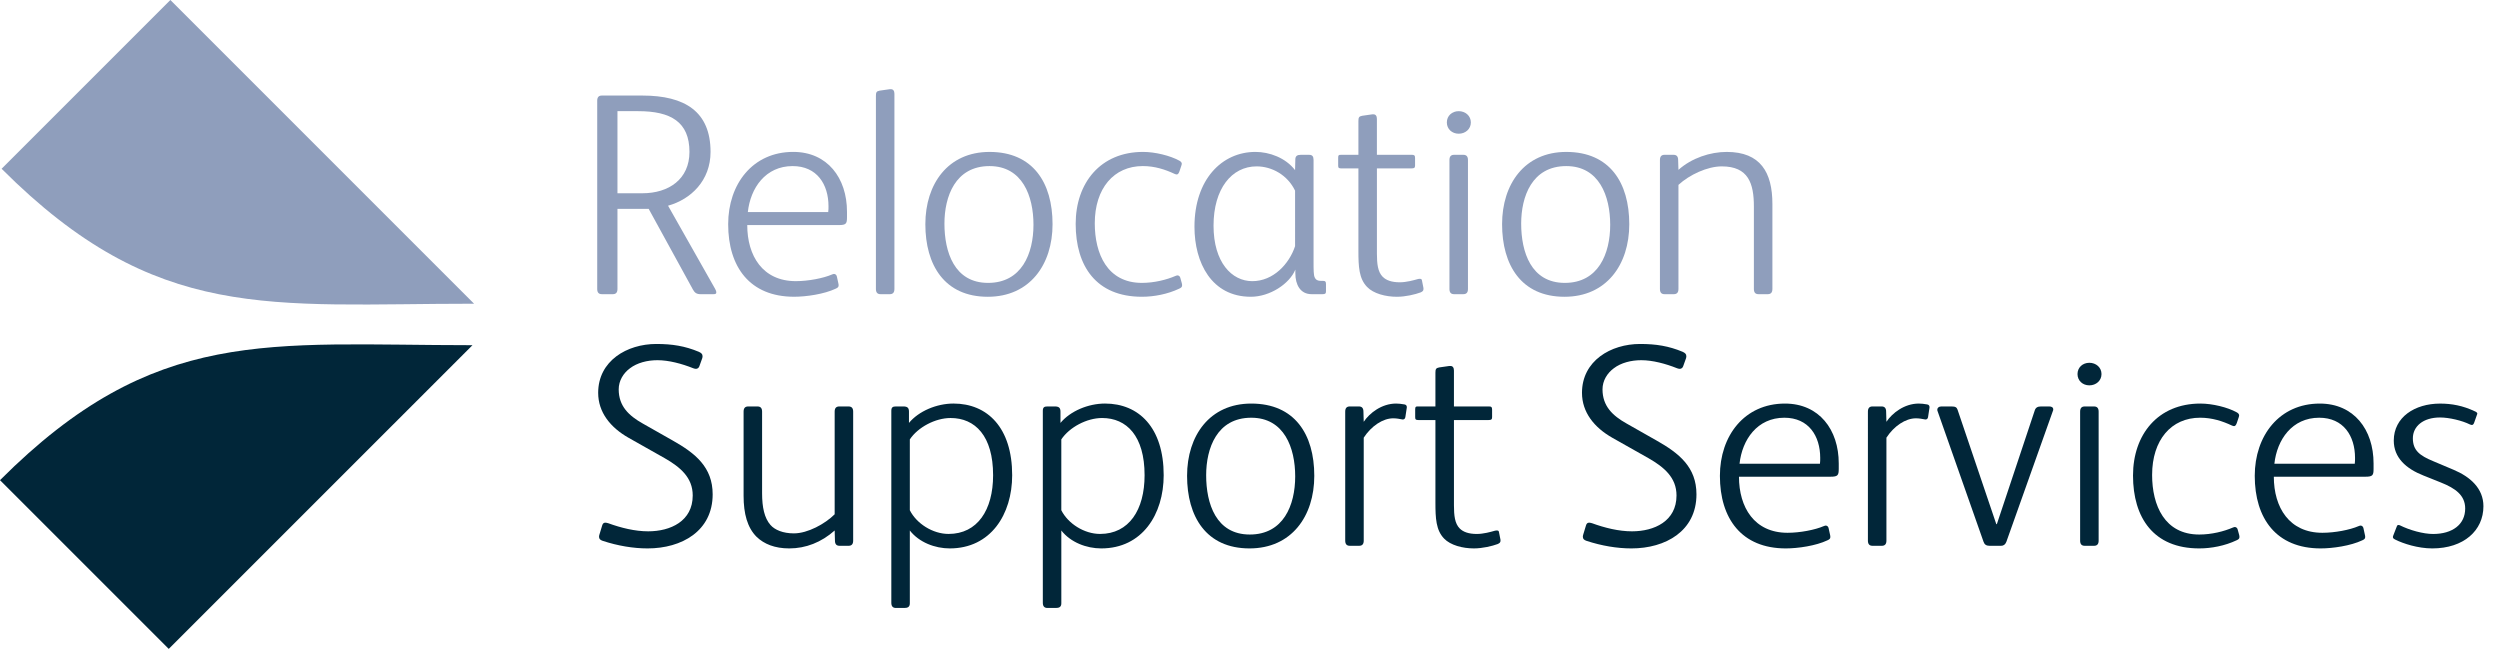 <?xml version="1.0" encoding="utf-8"?>
<!-- Generator: Adobe Illustrator 16.0.0, SVG Export Plug-In . SVG Version: 6.00 Build 0)  -->
<!DOCTYPE svg PUBLIC "-//W3C//DTD SVG 1.1//EN" "http://www.w3.org/Graphics/SVG/1.1/DTD/svg11.dtd">
<svg version="1.1" id="Layer_1" xmlns="http://www.w3.org/2000/svg" xmlns:xlink="http://www.w3.org/1999/xlink" x="0px" y="0px"
	 width="200px" height="52.5px" viewBox="0 0 200 52.5" enable-background="new 0 0 200 52.5" xml:space="preserve">
<g>
	<path fill="#012639" d="M51.809,43.873c-1.156,0-2.382-0.209-3.584-0.602c-0.208-0.069-0.301-0.162-0.301-0.324
		c0-0.046,0-0.092,0.024-0.162l0.231-0.763c0.046-0.14,0.115-0.209,0.254-0.209c0.069,0,0.138,0.023,0.231,0.046
		c1.018,0.37,2.128,0.647,3.192,0.647c1.781,0,3.562-0.809,3.562-2.868c0-1.434-0.994-2.267-2.244-2.984l-2.868-1.619
		c-1.48-0.833-2.452-2.058-2.452-3.608c0-2.566,2.312-3.909,4.649-3.909c1.272,0,2.29,0.162,3.399,0.625
		c0.208,0.093,0.301,0.185,0.301,0.348c0,0.046,0,0.092-0.022,0.162l-0.232,0.647c-0.046,0.139-0.161,0.208-0.277,0.208
		c-0.07,0-0.139-0.023-0.209-0.046c-0.925-0.37-1.965-0.646-2.868-0.646c-0.81,0-1.619,0.207-2.197,0.646
		c-0.532,0.393-0.902,0.995-0.902,1.689c0,1.341,0.81,2.104,1.92,2.729l2.405,1.364c1.804,1.018,3.192,2.128,3.192,4.303
		C57.013,42.485,54.538,43.873,51.809,43.873"/>
	<path fill="#012639" d="M67.883,43.664h-0.717c-0.254,0-0.37-0.138-0.37-0.416l-0.023-0.809c-1.064,0.949-2.313,1.434-3.631,1.434
		c-1.156,0-2.013-0.347-2.614-0.926c-0.74-0.74-1.041-1.85-1.041-3.285v-6.729c0-0.278,0.116-0.417,0.371-0.417h0.74
		c0.254,0,0.369,0.14,0.369,0.417v6.522c0,1.133,0.186,1.989,0.671,2.544c0.348,0.393,0.995,0.671,1.874,0.671
		c1.11,0,2.498-0.764,3.261-1.527v-8.21c0-0.278,0.116-0.417,0.37-0.417h0.74c0.254,0,0.37,0.14,0.37,0.417v10.315
		C68.253,43.526,68.138,43.664,67.883,43.664"/>
	<path fill="#012639" d="M75.978,43.873c-1.18,0-2.452-0.485-3.192-1.434v5.829c0,0.299-0.185,0.369-0.439,0.369h-0.671
		c-0.254,0-0.37-0.139-0.37-0.416V35.083v-2.221c0-0.277,0.116-0.347,0.37-0.347h0.578c0.324,0,0.463,0.093,0.463,0.417v0.901
		c0.786-0.948,2.22-1.549,3.562-1.549c2.706,0,4.695,1.919,4.695,5.735C80.974,41.143,79.263,43.873,75.978,43.873 M76.048,33.441
		c-1.227,0-2.615,0.74-3.262,1.711v5.667c0.532,1.063,1.828,1.896,3.1,1.896c2.312,0,3.562-1.919,3.562-4.695
		C79.448,34.876,78.013,33.441,76.048,33.441"/>
	<path fill="#012639" d="M88.098,43.873c-1.18,0-2.452-0.485-3.192-1.434v5.829c0,0.299-0.185,0.369-0.439,0.369h-0.671
		c-0.254,0-0.37-0.139-0.37-0.416V35.083v-2.221c0-0.277,0.116-0.347,0.37-0.347h0.579c0.324,0,0.463,0.093,0.463,0.417v0.901
		c0.786-0.948,2.22-1.549,3.562-1.549c2.706,0,4.695,1.919,4.695,5.735C93.093,41.143,91.381,43.873,88.098,43.873 M88.167,33.441
		c-1.226,0-2.614,0.74-3.262,1.711v5.667c0.532,1.063,1.827,1.896,3.1,1.896c2.312,0,3.562-1.919,3.562-4.695
		C91.567,34.876,90.132,33.441,88.167,33.441"/>
	<path fill="#012639" d="M99.962,43.873c-3.469,0-4.996-2.544-4.996-5.806c0-3.214,1.805-5.782,5.135-5.782
		c3.468,0,5.042,2.451,5.042,5.782C105.143,41.306,103.315,43.873,99.962,43.873 M100.101,33.418c-2.752,0-3.608,2.451-3.608,4.602
		c0,2.267,0.786,4.742,3.492,4.742c2.685,0,3.631-2.336,3.631-4.65C103.616,35.824,102.738,33.418,100.101,33.418"/>
	<path fill="#012639" d="M112.428,33.371c-0.023,0.117-0.092,0.186-0.185,0.186h-0.047c-0.23-0.046-0.485-0.092-0.741-0.092
		c-0.831,0-1.756,0.625-2.357,1.549v8.234c0,0.278-0.115,0.416-0.371,0.416h-0.738c-0.256,0-0.372-0.138-0.372-0.416V32.932
		c0-0.277,0.116-0.417,0.372-0.417h0.717c0.253,0,0.369,0.14,0.369,0.417l0.023,0.811c0.462-0.694,1.435-1.458,2.59-1.458
		c0.163,0,0.439,0.023,0.672,0.069c0.138,0.023,0.185,0.115,0.185,0.208v0.046L112.428,33.371z"/>
	<path fill="#012639" d="M119.808,43.526c-0.44,0.162-1.205,0.347-1.898,0.347c-0.901,0-1.872-0.255-2.383-0.788
		c-0.646-0.67-0.693-1.618-0.693-2.89v-6.592h-1.364c-0.208,0-0.255-0.046-0.255-0.232v-0.624c0-0.208,0.047-0.232,0.208-0.232
		h1.411V29.81c0-0.278,0.047-0.37,0.301-0.416l0.809-0.116h0.024h0.07c0.185,0,0.277,0.139,0.277,0.37v2.867h2.797
		c0.186,0,0.256,0.047,0.256,0.255v0.601c0,0.186-0.07,0.232-0.277,0.232h-2.775v6.823c0,0.811,0.068,1.458,0.461,1.851
		c0.277,0.279,0.718,0.44,1.366,0.44c0.532,0,1.109-0.162,1.434-0.255c0.069-0.023,0.138-0.023,0.185-0.023
		c0.14,0,0.14,0.069,0.161,0.161l0.116,0.579v0.093C120.037,43.387,119.969,43.457,119.808,43.526"/>
	<path fill="#012639" d="M130.515,43.873c-1.157,0-2.383-0.209-3.586-0.602c-0.208-0.069-0.3-0.162-0.3-0.324
		c0-0.046,0-0.092,0.023-0.162l0.231-0.763c0.045-0.14,0.114-0.209,0.254-0.209c0.068,0,0.14,0.023,0.231,0.046
		c1.018,0.37,2.128,0.647,3.192,0.647c1.78,0,3.561-0.809,3.561-2.868c0-1.434-0.994-2.267-2.244-2.984l-2.868-1.619
		c-1.479-0.833-2.45-2.058-2.45-3.608c0-2.566,2.312-3.909,4.648-3.909c1.273,0,2.291,0.162,3.401,0.625
		c0.206,0.093,0.298,0.185,0.298,0.348c0,0.046,0,0.092-0.021,0.162l-0.231,0.647c-0.045,0.139-0.161,0.208-0.277,0.208
		c-0.068,0-0.14-0.023-0.208-0.046c-0.926-0.37-1.967-0.646-2.868-0.646c-0.81,0-1.619,0.207-2.196,0.646
		c-0.533,0.393-0.904,0.995-0.904,1.689c0,1.341,0.81,2.104,1.922,2.729l2.404,1.364c1.804,1.018,3.19,2.128,3.19,4.303
		C135.717,42.485,133.243,43.873,130.515,43.873"/>
	<path fill="#012639" d="M146.45,38.137h-2.035h-5.297c0,2.451,1.226,4.486,3.886,4.486c0.994,0,2.196-0.231,2.891-0.532
		c0.068-0.023,0.115-0.046,0.163-0.046c0.115,0,0.208,0.092,0.229,0.207l0.118,0.533c0.021,0.069,0.021,0.139,0.021,0.185
		c0,0.116-0.069,0.186-0.232,0.255c-0.923,0.439-2.357,0.648-3.33,0.648c-3.538,0-5.272-2.383-5.272-5.806
		c0-3.214,1.966-5.782,5.204-5.782c2.729,0,4.303,2.081,4.303,4.787v0.44C147.099,38.021,147.027,38.137,146.45,38.137
		 M142.749,33.418c-2.173,0-3.376,1.757-3.586,3.678h6.433c0.021-0.163,0.021-0.301,0.021-0.462
		C145.617,34.875,144.691,33.418,142.749,33.418"/>
	<path fill="#012639" d="M154.244,33.371c-0.023,0.117-0.093,0.186-0.185,0.186h-0.048c-0.229-0.046-0.485-0.092-0.738-0.092
		c-0.833,0-1.759,0.625-2.359,1.549v8.234c0,0.278-0.116,0.416-0.371,0.416h-0.739c-0.255,0-0.371-0.138-0.371-0.416V32.932
		c0-0.277,0.116-0.417,0.371-0.417h0.717c0.254,0,0.37,0.14,0.37,0.417l0.023,0.811c0.461-0.694,1.434-1.458,2.589-1.458
		c0.163,0,0.44,0.023,0.672,0.069c0.138,0.023,0.185,0.115,0.185,0.208v0.046L154.244,33.371z"/>
	<path fill="#012639" d="M164.236,32.863l-3.726,10.478c-0.09,0.231-0.229,0.324-0.438,0.324h-0.904
		c-0.276,0-0.414-0.115-0.485-0.324l-3.678-10.454c-0.021-0.046-0.021-0.069-0.021-0.116c0-0.138,0.114-0.255,0.324-0.255h0.81
		c0.322,0,0.415,0.07,0.485,0.255l3.101,9.16h0.045l3.029-9.09c0.069-0.231,0.231-0.324,0.485-0.324h0.693
		c0.163,0,0.303,0.07,0.303,0.232C164.26,32.794,164.26,32.817,164.236,32.863"/>
	<path fill="#012639" d="M167.149,30.828c-0.532,0-0.948-0.371-0.948-0.903c0-0.531,0.416-0.902,0.948-0.902
		c0.531,0,0.971,0.371,0.971,0.902C168.12,30.458,167.681,30.828,167.149,30.828 M167.52,43.664h-0.741
		c-0.253,0-0.369-0.138-0.369-0.416V32.933c0-0.278,0.116-0.417,0.369-0.417h0.741c0.255,0,0.371,0.14,0.371,0.417v10.315
		C167.891,43.526,167.774,43.664,167.52,43.664"/>
	<path fill="#012639" d="M178.922,43.225c-0.925,0.439-2.012,0.648-2.984,0.648c-3.652,0-5.297-2.453-5.297-5.829
		c0-3.285,1.99-5.759,5.392-5.759c0.971,0,2.173,0.3,2.89,0.693c0.14,0.07,0.208,0.162,0.208,0.254c0,0.046-0.023,0.116-0.045,0.185
		l-0.14,0.417c-0.047,0.115-0.092,0.255-0.231,0.255c-0.045,0-0.093-0.024-0.161-0.046c-0.74-0.347-1.574-0.626-2.544-0.626
		c-2.314,0-3.841,1.781-3.841,4.58c0,2.428,0.996,4.765,3.77,4.765c0.996,0,1.99-0.255,2.684-0.556
		c0.069-0.023,0.116-0.046,0.161-0.046c0.116,0,0.211,0.093,0.232,0.209l0.115,0.416c0.024,0.069,0.024,0.138,0.024,0.186
		C179.154,43.085,179.085,43.156,178.922,43.225"/>
	<path fill="#012639" d="M189.238,38.137h-2.037h-5.295c0,2.451,1.225,4.486,3.885,4.486c0.996,0,2.198-0.231,2.892-0.532
		c0.068-0.023,0.116-0.046,0.161-0.046c0.116,0,0.208,0.092,0.231,0.207l0.116,0.533c0.023,0.069,0.023,0.139,0.023,0.185
		c0,0.116-0.07,0.186-0.231,0.255c-0.926,0.439-2.359,0.648-3.33,0.648c-3.541,0-5.273-2.383-5.273-5.806
		c0-3.214,1.965-5.782,5.202-5.782c2.729,0,4.303,2.081,4.303,4.787v0.44C189.885,38.021,189.816,38.137,189.238,38.137
		 M185.537,33.418c-2.175,0-3.377,1.757-3.586,3.678h6.431c0.021-0.163,0.021-0.301,0.021-0.462
		C188.403,34.875,187.48,33.418,185.537,33.418"/>
	<path fill="#012639" d="M194.58,43.873c-1.157,0-2.336-0.394-2.937-0.694c-0.14-0.069-0.209-0.115-0.209-0.208
		c0-0.023,0-0.069,0.022-0.115l0.278-0.717c0.046-0.115,0.069-0.138,0.138-0.138c0.023,0,0.071,0,0.116,0.023
		c0.788,0.393,1.874,0.694,2.66,0.694c1.55,0,2.567-0.764,2.567-2.036c0-1.064-0.787-1.619-1.942-2.081l-1.388-0.556
		c-1.412-0.555-2.383-1.435-2.383-2.799c0-1.874,1.688-2.959,3.701-2.959c0.924,0,1.827,0.161,2.798,0.624
		c0.116,0.046,0.185,0.116,0.185,0.185c0,0.023-0.023,0.046-0.023,0.069l-0.229,0.648c-0.048,0.138-0.116,0.185-0.186,0.185
		c-0.047,0-0.092-0.023-0.163-0.046c-0.601-0.3-1.642-0.554-2.381-0.554c-1.365,0-2.175,0.717-2.175,1.665
		c0,0.971,0.556,1.388,1.619,1.827l1.643,0.694c1.318,0.556,2.383,1.48,2.383,2.915C198.675,42.439,197.102,43.873,194.58,43.873"/>
	<path fill="#8F9EBC" d="M57.077,23.534h-1.041c-0.301,0-0.463-0.115-0.602-0.37l-3.539-6.454h-2.498v6.407
		c0,0.277-0.116,0.417-0.37,0.417h-0.879c-0.255,0-0.371-0.139-0.371-0.417V8.06c0-0.277,0.116-0.416,0.371-0.416h3.238
		c3.423,0,5.458,1.295,5.458,4.51c0,2.29-1.572,3.794-3.4,4.302l3.77,6.661c0.07,0.116,0.092,0.208,0.092,0.277
		C57.307,23.511,57.215,23.534,57.077,23.534 M51.062,8.893h-1.665v6.568h1.989c2.128,0,3.771-1.134,3.771-3.308
		C55.157,9.748,53.653,8.893,51.062,8.893"/>
	<path fill="#8F9EBC" d="M67.112,18.006h-2.035H59.78c0,2.451,1.226,4.486,3.886,4.486c0.995,0,2.197-0.231,2.891-0.532
		c0.069-0.023,0.115-0.046,0.162-0.046c0.116,0,0.208,0.093,0.231,0.208l0.116,0.532c0.023,0.069,0.023,0.139,0.023,0.185
		c0,0.115-0.069,0.185-0.231,0.254c-0.925,0.439-2.359,0.647-3.331,0.647c-3.539,0-5.273-2.382-5.273-5.805
		c0-3.215,1.966-5.783,5.204-5.783c2.729,0,4.302,2.082,4.302,4.788v0.439C67.76,17.89,67.691,18.006,67.112,18.006 M63.412,13.287
		c-2.174,0-3.377,1.758-3.585,3.678h6.43c0.023-0.162,0.023-0.301,0.023-0.462C66.28,14.744,65.354,13.287,63.412,13.287"/>
	<path fill="#8F9EBC" d="M71.183,23.534h-0.74c-0.254,0-0.37-0.139-0.37-0.417V7.667c0-0.277,0.046-0.37,0.301-0.416l0.809-0.115
		h0.023h0.069c0.185,0,0.278,0.139,0.278,0.37v15.612C71.553,23.395,71.437,23.534,71.183,23.534"/>
	<path fill="#8F9EBC" d="M79.024,23.742c-3.469,0-4.996-2.544-4.996-5.805c0-3.215,1.804-5.783,5.134-5.783
		c3.47,0,5.042,2.452,5.042,5.783C84.204,21.174,82.377,23.742,79.024,23.742 M79.162,13.287c-2.752,0-3.607,2.452-3.607,4.603
		c0,2.266,0.786,4.741,3.492,4.741c2.683,0,3.631-2.336,3.631-4.649C82.678,15.693,81.799,13.287,79.162,13.287"/>
	<path fill="#8F9EBC" d="M94.335,23.094c-0.925,0.439-2.013,0.647-2.984,0.647c-3.655,0-5.297-2.452-5.297-5.829
		c0-3.285,1.989-5.759,5.389-5.759c0.971,0,2.174,0.301,2.892,0.694c0.138,0.069,0.208,0.162,0.208,0.254
		c0,0.046-0.023,0.115-0.046,0.185l-0.139,0.417c-0.046,0.116-0.092,0.254-0.231,0.254c-0.046,0-0.092-0.023-0.162-0.047
		c-0.74-0.346-1.573-0.624-2.544-0.624c-2.313,0-3.839,1.781-3.839,4.58c0,2.429,0.995,4.765,3.77,4.765
		c0.994,0,1.989-0.254,2.683-0.555c0.069-0.023,0.116-0.046,0.162-0.046c0.116,0,0.208,0.093,0.231,0.208l0.116,0.417
		c0.023,0.069,0.023,0.139,0.023,0.185C94.566,22.955,94.496,23.024,94.335,23.094"/>
	<path fill="#8F9EBC" d="M105.803,23.534h-0.878c-0.903,0-1.297-0.763-1.297-1.666v-0.301c-0.461,1.134-2.033,2.174-3.561,2.174
		c-3.146,0-4.51-2.729-4.51-5.598c0-3.792,2.197-5.99,4.879-5.99c1.111,0,2.406,0.463,3.169,1.458l0.021-0.856
		c0-0.277,0.163-0.369,0.419-0.369h0.691c0.256,0,0.348,0.138,0.348,0.416v8.118c0,0.647,0,1.087,0.093,1.272
		c0.092,0.208,0.255,0.277,0.487,0.277h0.161c0.185,0,0.253,0.047,0.253,0.255v0.578C106.08,23.488,106.012,23.534,105.803,23.534
		 M103.606,15.253c-0.601-1.25-1.851-1.943-3.077-1.943c-1.988,0-3.446,1.782-3.446,4.742c0,2.937,1.458,4.441,3.099,4.441
		c1.689,0,2.96-1.388,3.424-2.799V15.253z"/>
	<path fill="#8F9EBC" d="M113.645,23.395c-0.44,0.162-1.203,0.347-1.896,0.347c-0.903,0-1.874-0.254-2.383-0.787
		c-0.648-0.671-0.693-1.619-0.693-2.891v-6.592h-1.366c-0.208,0-0.253-0.046-0.253-0.231v-0.624c0-0.208,0.045-0.231,0.208-0.231
		h1.411V9.679c0-0.278,0.045-0.37,0.3-0.417l0.81-0.116h0.023h0.069c0.185,0,0.277,0.139,0.277,0.37v2.868h2.799
		c0.185,0,0.254,0.047,0.254,0.254v0.601c0,0.186-0.069,0.231-0.277,0.231h-2.775v6.823c0,0.81,0.07,1.457,0.463,1.851
		c0.277,0.277,0.718,0.439,1.364,0.439c0.532,0,1.109-0.162,1.434-0.254c0.069-0.024,0.14-0.024,0.185-0.024
		c0.14,0,0.14,0.07,0.163,0.162l0.114,0.578v0.093C113.874,23.256,113.806,23.326,113.645,23.395"/>
	<path fill="#8F9EBC" d="M116.697,10.697c-0.532,0-0.949-0.37-0.949-0.902c0-0.532,0.417-0.902,0.949-0.902
		c0.53,0,0.971,0.37,0.971,0.902C117.668,10.327,117.228,10.697,116.697,10.697 M117.066,23.534h-0.74
		c-0.254,0-0.37-0.139-0.37-0.417V12.802c0-0.278,0.116-0.417,0.37-0.417h0.74c0.254,0,0.371,0.139,0.371,0.417v10.315
		C117.438,23.395,117.32,23.534,117.066,23.534"/>
	<path fill="#8F9EBC" d="M125.161,23.742c-3.468,0-4.994-2.544-4.994-5.805c0-3.215,1.802-5.783,5.134-5.783
		c3.47,0,5.041,2.452,5.041,5.783C130.342,21.174,128.515,23.742,125.161,23.742 M125.301,13.287c-2.753,0-3.607,2.452-3.607,4.603
		c0,2.266,0.786,4.741,3.491,4.741c2.684,0,3.631-2.336,3.631-4.649C128.815,15.693,127.938,13.287,125.301,13.287"/>
	<path fill="#8F9EBC" d="M141.421,23.534h-0.741c-0.253,0-0.369-0.139-0.369-0.417v-6.592c0-1.851-0.44-3.215-2.568-3.215
		c-1.154,0-2.589,0.671-3.467,1.48v8.327c0,0.277-0.118,0.417-0.372,0.417h-0.74c-0.254,0-0.369-0.139-0.369-0.417V12.802
		c0-0.278,0.115-0.417,0.369-0.417h0.717c0.256,0,0.37,0.139,0.37,0.417l0.025,0.786c1.062-0.948,2.542-1.434,3.86-1.434
		c2.707,0,3.656,1.643,3.656,4.163v6.8C141.792,23.395,141.674,23.534,141.421,23.534"/>
	<path fill="#8F9EBC" d="M13.63,0L0.128,13.501c12.388,12.387,21.438,10.796,37.797,10.796L13.63,0z"/>
	<path fill="#012639" d="M13.5,51.912L0,38.414c12.387-12.388,21.438-10.8,37.798-10.798L13.5,51.912z"/>
</g>
</svg>
